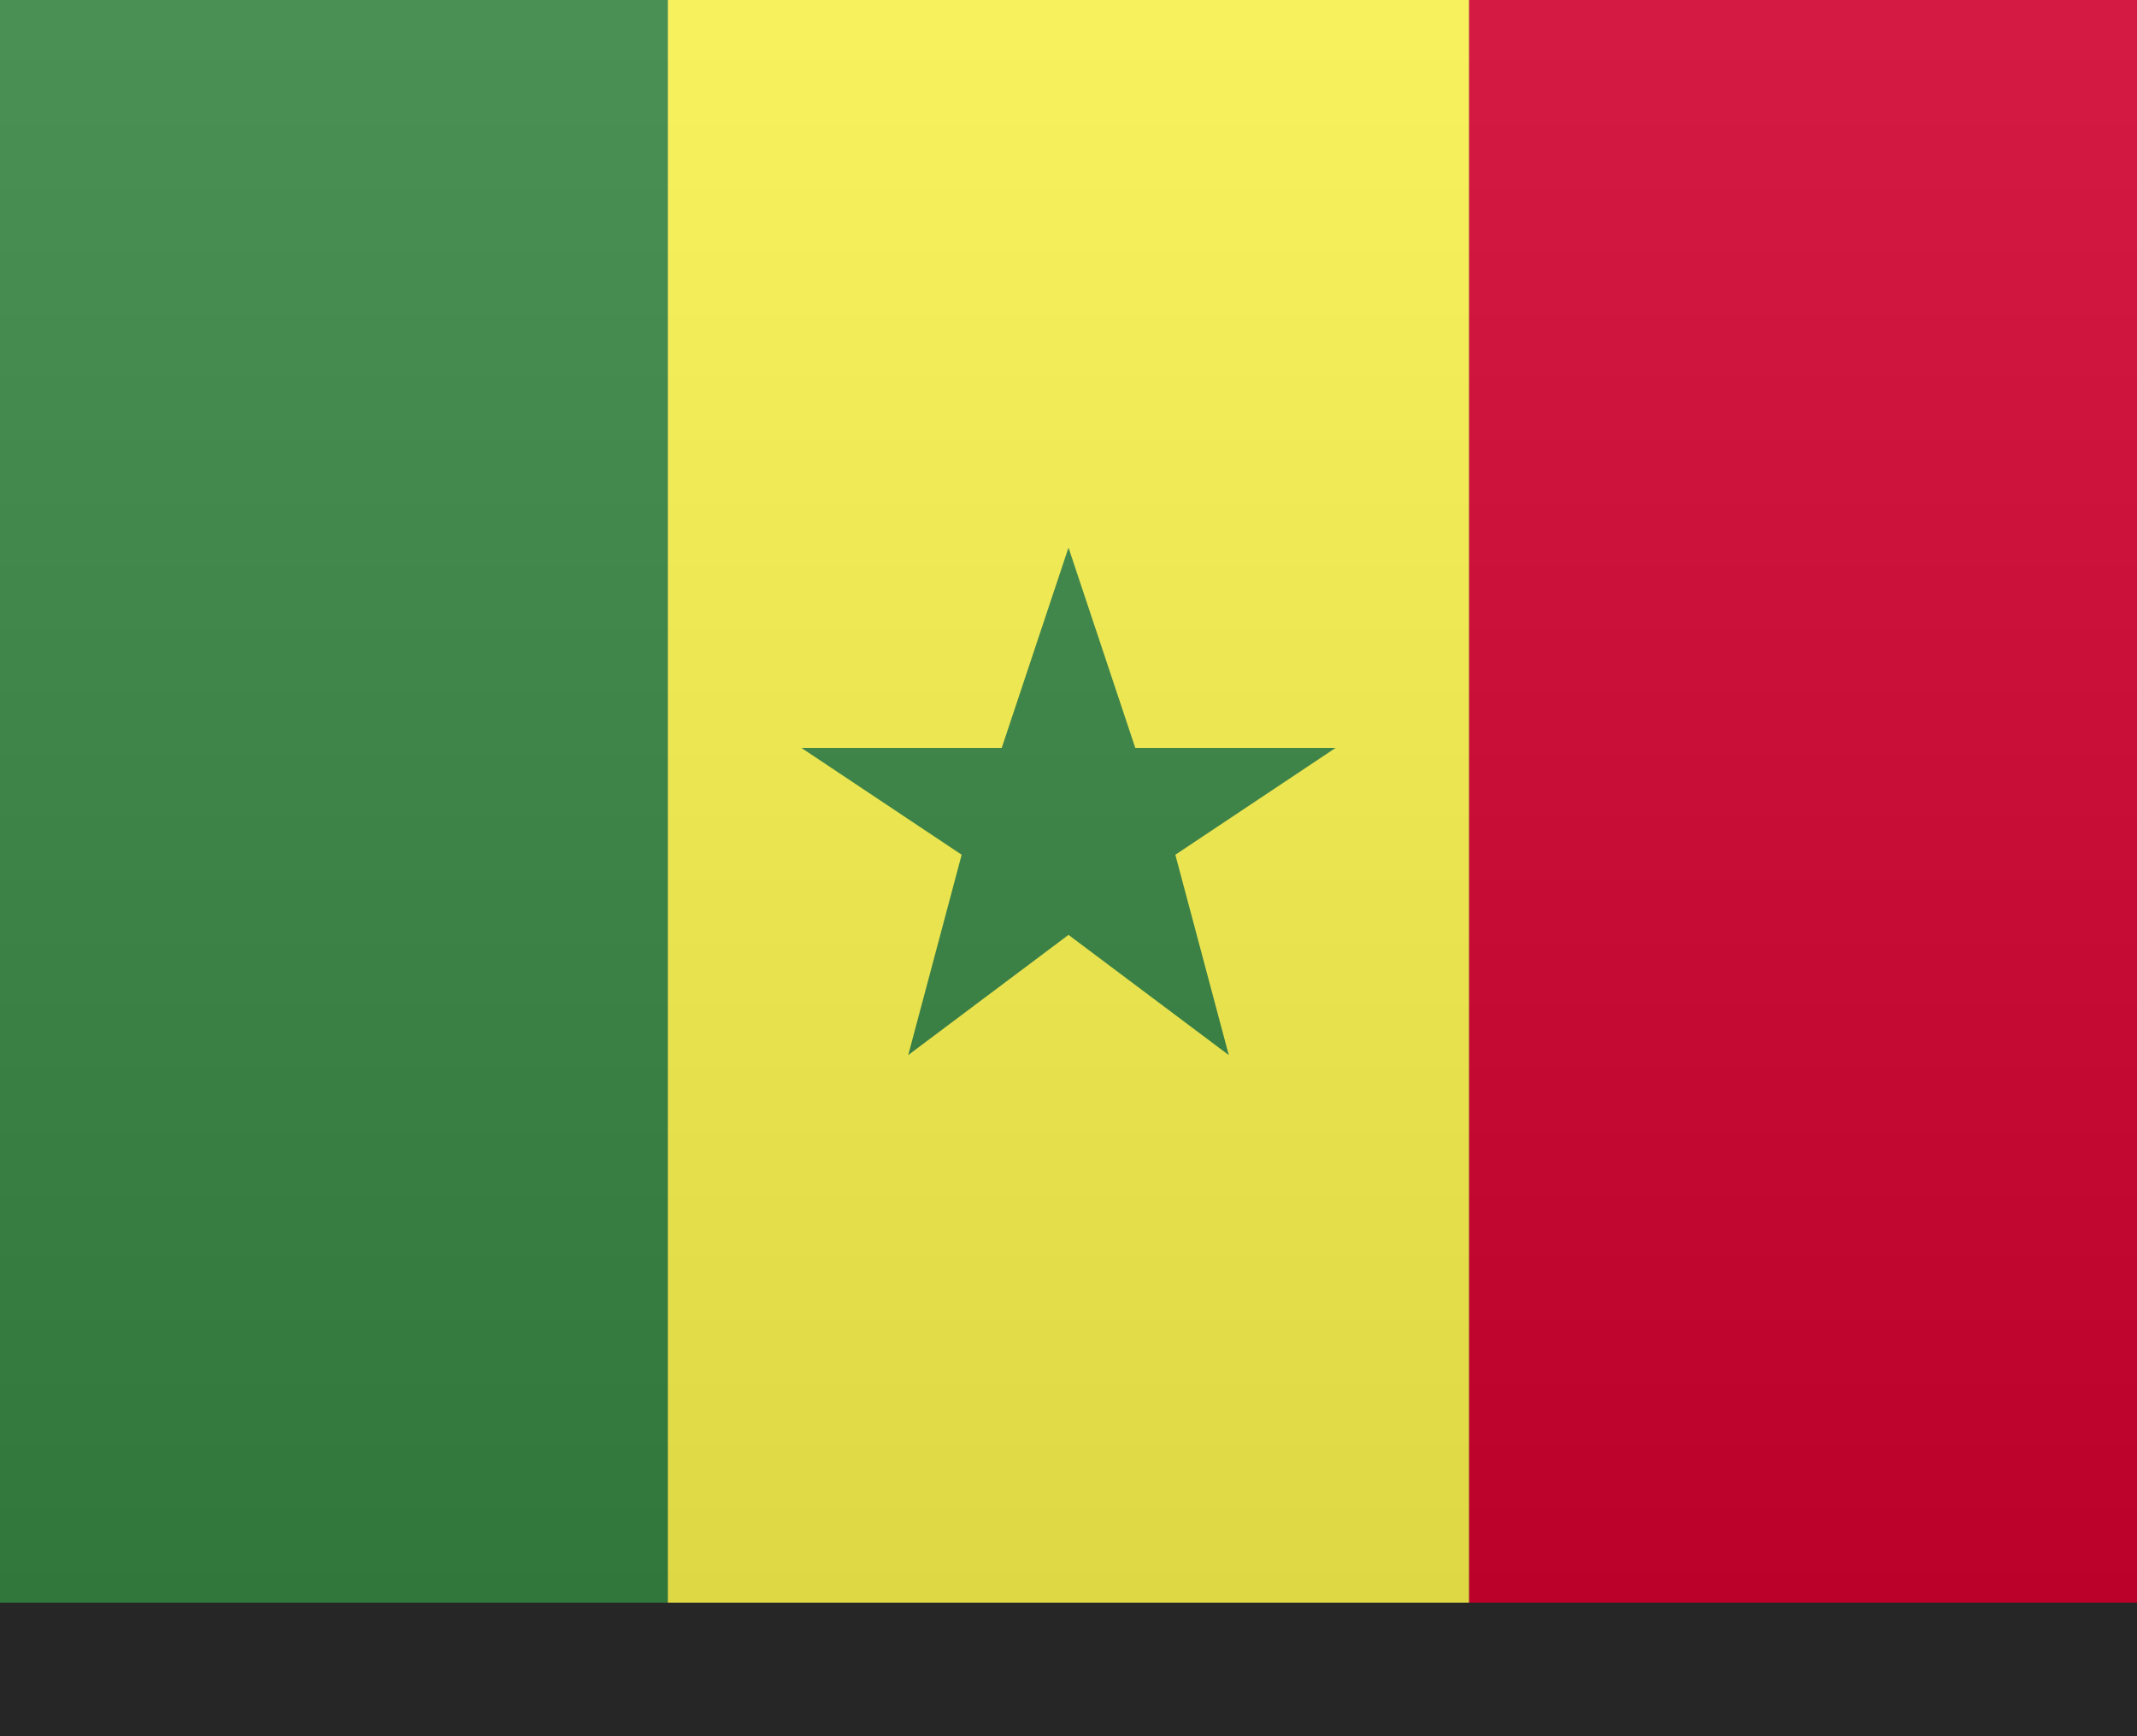 <?xml version="1.0" encoding="utf-8"?>
<!-- Generator: Adobe Illustrator 25.4.1, SVG Export Plug-In . SVG Version: 6.00 Build 0)  -->
<svg version="1.1" id="Layer_1" xmlns="http://www.w3.org/2000/svg" xmlns:xlink="http://www.w3.org/1999/xlink" x="0px" y="0px"
	 width="16px" height="13px" viewBox="0 0 16 13" enable-background="new 0 0 16 13" xml:space="preserve">
<rect x="0" y="0" width="16" height="13" fill="#333333" stroke="none"/>
<g>
	<rect fill="#378542" width="5" height="12"/>
	<rect x="5" fill="#F8F04D" width="6" height="12"/>
	<rect x="11" fill="#D0002F" width="5" height="12"/>
	<polygon fill="#378542" points="8.8,6.4 10,5.6 8.5,5.6 8,4.1 7.5,5.6 6,5.6 7.2,6.4 6.8,7.9 8,7 9.2,7.9 	"/>
</g>
<rect id="shadow" y="12" opacity="0.25" enable-background="new    " width="16" height="1"/>
<linearGradient id="Gradient_00000166651897780143204220000005671367134895910551_" gradientUnits="userSpaceOnUse" x1="8" y1="12" x2="8" y2="24" gradientTransform="matrix(1 0 0 1 0 -12)">
	<stop  offset="0" style="stop-color:#FFFFFF;stop-opacity:0.1"/>
	<stop  offset="1" style="stop-color:#000000;stop-opacity:0.1"/>
</linearGradient>
<rect id="Gradient" fill="url(#Gradient_00000166651897780143204220000005671367134895910551_)" width="16" height="12"/>
</svg>

